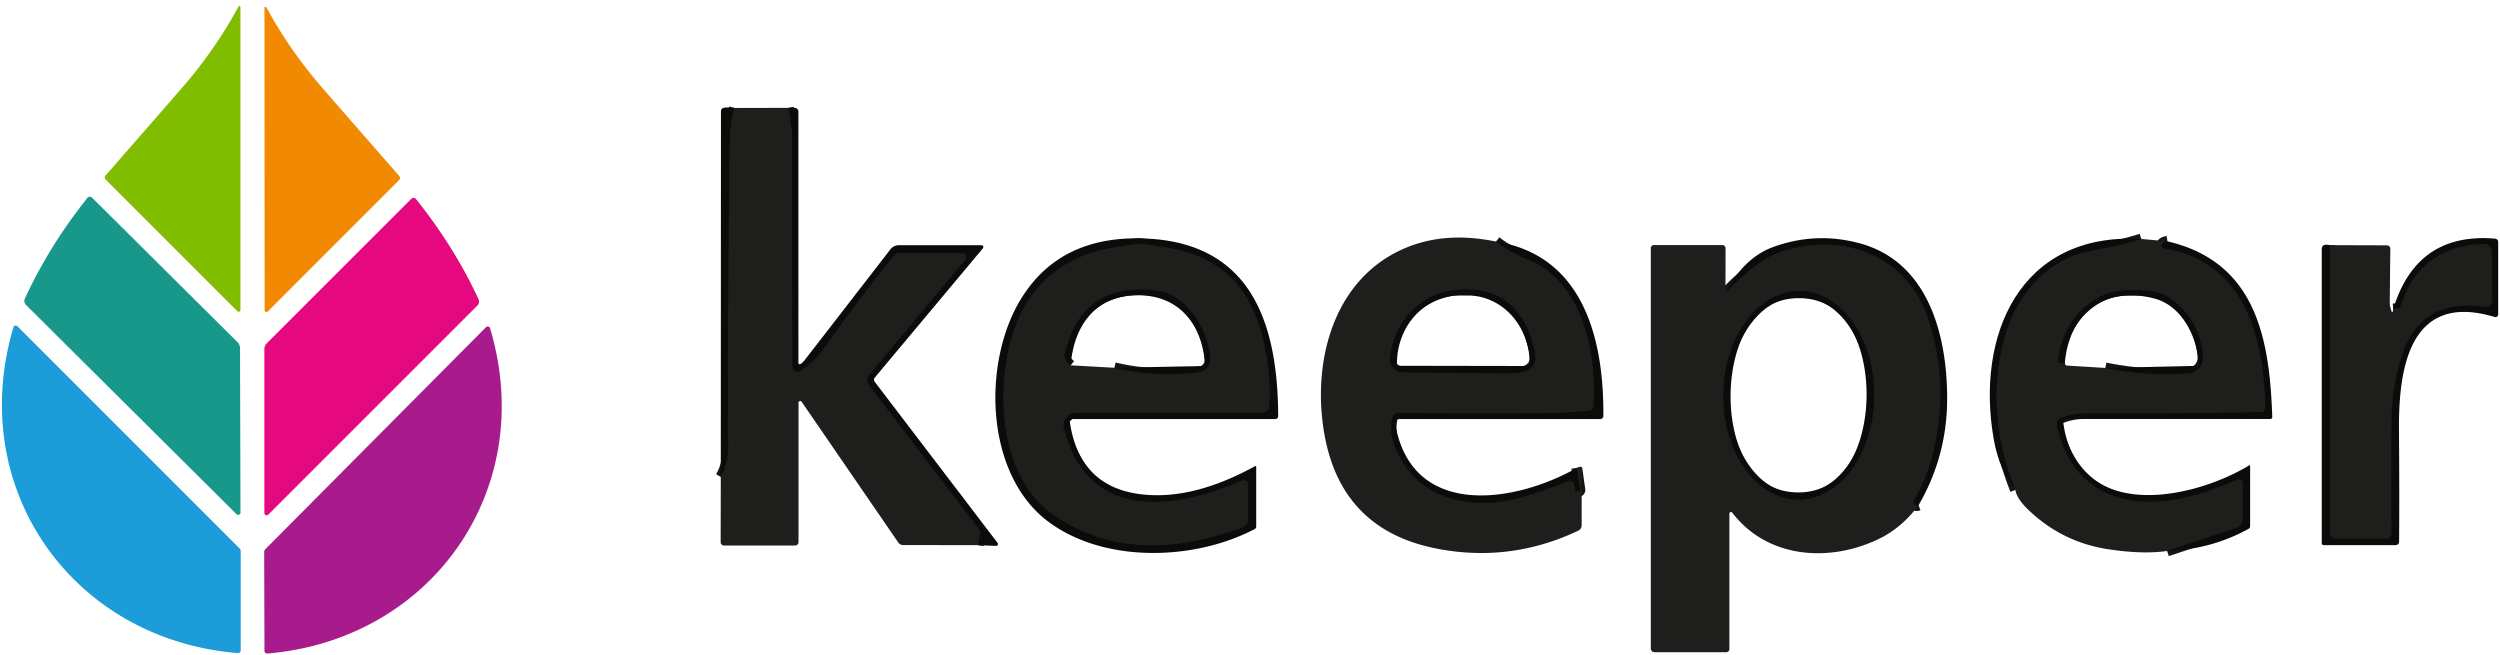 <?xml version="1.0" encoding="UTF-8" standalone="no"?>
<!DOCTYPE svg PUBLIC "-//W3C//DTD SVG 1.1//EN" "http://www.w3.org/Graphics/SVG/1.1/DTD/svg11.dtd">
<svg xmlns="http://www.w3.org/2000/svg" version="1.1" viewBox="0.00 0.00 439.00 115.00">
<g stroke-width="1.90" fill="none" stroke-linecap="butt">
<path stroke="#151513" vector-effect="non-scaling-stroke" d="
  M 128.98 18.96
  Q 128.18 21.81 128.14 25.65
  Q 127.74 60.09 127.89 78.02
  Q 127.92 81.47 126.57 83.76"
/>
<path stroke="#151513" vector-effect="non-scaling-stroke" d="
  M 138.47 18.94
  C 138.72 20.58 139.10 22.37 139.10 23.97
  Q 139.09 61.45 139.17 64.41
  A 0.86 0.85 73.6 0 0 140.47 65.12
  Q 143.00 63.56 144.78 61.02
  Q 150.40 53.04 157.06 44.76
  A 0.90 0.88 -70.0 0 1 157.75 44.43
  L 168.94 44.43
  A 0.74 0.74 0.0 0 1 169.51 45.64
  L 152.61 65.85
  A 1.38 1.37 46.5 0 0 152.57 67.57
  L 171.92 92.93
  A 1.11 1.11 0.0 0 1 172.12 93.82
  L 171.75 95.73"
/>
<path stroke="#151513" vector-effect="non-scaling-stroke" d="
  M 262.70 42.42
  Q 264.69 43.96 267.13 45.04
  Q 270.62 46.57 271.65 47.39
  C 278.44 52.75 280.40 62.68 279.81 71.46
  A 0.67 0.66 -2.1 0 1 279.23 72.08
  Q 275.88 72.49 272.94 72.53
  Q 258.68 72.69 245.57 72.49
  A 1.08 1.08 0.0 0 0 244.52 73.28
  Q 243.92 75.56 244.80 77.97
  Q 248.08 86.93 258.00 88.14
  C 264.21 88.89 269.69 86.65 275.49 84.45
  A 0.70 0.69 -32.9 0 1 276.21 84.60
  Q 276.51 84.90 276.58 86.05
  A 0.24 0.24 0.0 0 0 276.82 86.28
  L 277.20 86.28
  A 0.23 0.23 0.0 0 0 277.43 86.02
  L 276.88 82.17"
/>
<path stroke="#151513" vector-effect="non-scaling-stroke" d="
  M 336.90 88.71
  Q 336.21 88.97 335.99 88.25
  A 0.56 0.55 53.1 0 1 336.05 87.80
  Q 338.33 84.21 339.49 79.24
  Q 342.33 67.15 338.53 55.87
  C 334.66 44.37 322.53 40.37 311.83 44.59
  Q 308.35 45.96 302.99 51.43"
/>
<path stroke="#151513" vector-effect="non-scaling-stroke" d="
  M 376.01 41.96
  Q 372.91 42.95 369.76 43.55
  Q 365.12 44.42 363.54 45.13
  C 356.78 48.17 352.96 54.31 351.45 61.54
  Q 348.94 73.59 353.91 86.02"
/>
<path stroke="#151513" vector-effect="non-scaling-stroke" d="
  M 380.61 42.38
  Q 379.69 42.54 379.64 42.93
  Q 379.55 43.55 380.16 43.65
  C 394.24 45.91 397.57 59.53 397.83 71.57
  A 0.79 0.79 0.0 0 1 397.05 72.38
  Q 381.56 72.64 366.05 72.62
  Q 363.79 72.62 361.85 73.44
  A 1.11 1.11 0.0 0 0 361.20 74.70
  C 363.68 86.16 372.56 89.61 383.06 87.50
  Q 387.07 86.70 392.86 84.21
  A 0.71 0.70 78.4 0 1 393.84 84.86
  L 393.84 91.19
  A 1.59 1.59 0.0 0 1 392.75 92.70
  L 380.54 96.75"
/>
<path stroke="#151513" vector-effect="non-scaling-stroke" d="
  M 409.13 43.05
  L 409.15 93.72
  A 0.86 0.86 0.0 0 0 410.01 94.58
  L 419.01 94.58
  A 0.92 0.92 0.0 0 0 419.93 93.66
  Q 419.86 84.31 419.93 73.46
  C 419.95 70.15 420.69 66.21 421.31 63.83
  Q 424.39 52.07 436.39 53.89
  A 1.04 1.03 4.3 0 0 437.58 52.87
  L 437.58 44.32
  A 1.48 1.48 0.0 0 0 436.03 42.84
  Q 424.85 43.34 421.51 53.85
  Q 421.41 54.15 420.25 54.26"
/>
<path stroke="#151513" vector-effect="non-scaling-stroke" d="
  M 188.99 72.45
  L 221.77 72.45
  A 1.09 1.08 1.7 0 0 222.86 71.43
  C 223.33 64.31 221.63 54.18 216.40 49.01
  C 211.85 44.52 207.15 43.69 200.42 42.82
  A 3.50 3.43 -45.6 0 0 199.44 42.84
  Q 193.81 43.74 192.68 44.07
  Q 181.61 47.29 177.95 58.35
  C 174.68 68.22 175.50 83.80 184.86 90.30
  C 195.10 97.42 206.56 96.87 218.16 92.61
  A 1.50 1.49 79.9 0 0 219.13 91.21
  L 219.13 85.05
  A 0.71 0.70 78.4 0 0 218.15 84.40
  Q 210.35 87.66 204.70 88.07
  Q 190.38 89.10 186.80 75.28
  A 2.26 2.26 0.0 0 1 188.99 72.45"
/>
<path stroke="#151513" vector-effect="non-scaling-stroke" d="
  M 246.27 65.35
  Q 247.79 65.45 265.00 65.54
  C 267.70 65.55 270.10 64.96 269.48 61.76
  C 268.37 55.95 264.89 51.30 258.65 50.86
  C 250.72 50.30 245.06 55.28 244.09 62.70
  A 2.35 2.35 0.0 0 0 246.27 65.35"
/>
<path stroke="#151513" vector-effect="non-scaling-stroke" d="
  M 369.70 64.61
  Q 377.32 66.14 384.40 65.51
  A 2.69 2.69 0.0 0 0 386.84 62.60
  Q 386.33 56.67 381.96 53.03
  C 379.31 50.83 377.00 50.93 373.63 50.96
  C 366.94 51.00 362.19 56.80 361.40 63.01
  Q 361.27 64.00 362.58 63.73"
/>
<path stroke="#151513" vector-effect="non-scaling-stroke" d="
  M 195.69 64.58
  Q 202.74 66.27 210.58 65.33
  A 2.21 2.21 0.0 0 0 212.52 62.99
  C 212.19 57.89 208.42 51.62 202.86 51.00
  Q 190.00 49.57 187.01 62.02
  Q 186.75 63.10 188.00 64.15"
/>
<path stroke="#151513" vector-effect="non-scaling-stroke" d="
  M 316.03 51.101
  A 18.32 13.25 -89.5 0 0 302.62 69.304
  A 18.32 13.25 -89.5 0 0 315.71 87.739
  A 18.32 13.25 -89.5 0 0 329.12 69.536
  A 18.32 13.25 -89.5 0 0 316.03 51.101"
/>
</g>
<path fill="#80bc00" d="
  M 42.22 1.24
  L 42.22 54.43
  A 0.32 0.31 22.6 0 1 41.68 54.65
  L 18.53 31.50
  A 0.47 0.47 0.0 0 1 18.51 30.85
  Q 26.90 21.25 31.95 15.44
  Q 37.85 8.64 41.88 1.15
  A 0.18 0.18 0.0 0 1 42.22 1.24
  Z"
/>
<path fill="#f18a00" d="
  M 46.78 1.29
  Q 50.81 8.76 56.70 15.55
  Q 61.75 21.35 70.13 30.93
  A 0.47 0.47 0.0 0 1 70.12 31.58
  L 47.01 54.71
  A 0.32 0.31 -22.7 0 1 46.47 54.49
  L 46.44 1.38
  A 0.18 0.18 0.0 0 1 46.78 1.29
  Z"
/>
<path fill="#0b0b0a" d="
  M 128.98 18.96
  Q 128.18 21.81 128.14 25.65
  Q 127.74 60.09 127.89 78.02
  Q 127.92 81.47 126.57 83.76
  L 126.60 19.53
  A 0.61 0.60 85.6 0 1 127.11 18.93
  Q 127.96 18.79 128.98 18.96
  Z"
/>
<path fill="#1e1e1c" d="
  M 138.47 18.94
  C 138.72 20.58 139.10 22.37 139.10 23.97
  Q 139.09 61.45 139.17 64.41
  A 0.86 0.85 73.6 0 0 140.47 65.12
  Q 143.00 63.56 144.78 61.02
  Q 150.40 53.04 157.06 44.76
  A 0.90 0.88 -70.0 0 1 157.75 44.43
  L 168.94 44.43
  A 0.74 0.74 0.0 0 1 169.51 45.64
  L 152.61 65.85
  A 1.38 1.37 46.5 0 0 152.57 67.57
  L 171.92 92.93
  A 1.11 1.11 0.0 0 1 172.12 93.82
  L 171.75 95.73
  L 158.57 95.71
  A 1.01 1.00 72.8 0 1 157.74 95.27
  L 140.76 70.54
  A 0.30 0.30 0.0 0 0 140.22 70.71
  L 140.22 95.20
  A 0.59 0.58 -90.0 0 1 139.64 95.79
  L 127.12 95.79
  A 0.57 0.57 0.0 0 1 126.55 95.22
  L 126.57 83.76
  Q 127.92 81.47 127.89 78.02
  Q 127.74 60.09 128.14 25.65
  Q 128.18 21.81 128.98 18.96
  L 138.47 18.94
  Z"
/>
<path fill="#0b0b0a" d="
  M 171.75 95.73
  L 172.12 93.82
  A 1.11 1.11 0.0 0 0 171.92 92.93
  L 152.57 67.57
  A 1.38 1.37 46.5 0 1 152.61 65.85
  L 169.51 45.64
  A 0.74 0.74 0.0 0 0 168.94 44.43
  L 157.75 44.43
  A 0.90 0.88 -70.0 0 0 157.06 44.76
  Q 150.40 53.04 144.78 61.02
  Q 143.00 63.56 140.47 65.12
  A 0.86 0.85 73.6 0 1 139.17 64.41
  Q 139.09 61.45 139.10 23.97
  C 139.10 22.37 138.72 20.58 138.47 18.94
  Q 139.09 18.83 139.68 18.96
  A 0.64 0.64 0.0 0 1 140.20 19.59
  L 140.20 63.68
  A 0.34 0.33 -26.3 0 0 140.80 63.88
  L 156.37 43.77
  A 1.84 1.83 18.8 0 1 157.82 43.06
  L 172.35 43.06
  A 0.33 0.33 0.0 0 1 172.60 43.60
  L 153.61 66.30
  A 0.60 0.59 46.4 0 0 153.60 67.04
  L 175.18 95.34
  A 0.32 0.32 0.0 0 1 174.91 95.86
  L 171.75 95.73
  Z"
/>
<path fill="#e5087e" d="
  M 46.42 90.07
  L 46.42 61.31
  A 1.48 1.44 -23.4 0 1 46.84 60.29
  L 72.23 34.91
  A 0.55 0.55 0.0 0 1 73.05 34.96
  Q 79.76 43.33 84.04 52.56
  A 0.97 0.94 -35.3 0 1 83.84 53.64
  L 47.12 90.36
  A 0.41 0.41 0.0 0 1 46.42 90.07
  Z"
/>
<path fill="#18988b" d="
  M 41.53 90.29
  L 4.56 53.54
  A 0.97 0.95 35.1 0 1 4.36 52.45
  Q 8.63 43.18 15.34 34.76
  A 0.55 0.55 0.0 0 1 16.16 34.70
  L 41.72 60.10
  A 1.49 1.45 23.2 0 1 42.15 61.13
  L 42.23 89.99
  A 0.41 0.41 0.0 0 1 41.53 90.29
  Z"
/>
<path fill="#0b0b0a" d="
  M 220.40 81.85
  A 0.13 0.13 0.0 0 1 220.59 81.97
  L 220.59 92.47
  A 0.49 0.48 -14.4 0 1 220.33 92.90
  C 209.71 98.48 193.92 98.93 184.12 91.63
  C 172.91 83.30 172.45 63.64 179.28 52.50
  Q 186.37 40.93 202.00 41.93
  C 220.15 43.10 224.39 57.51 224.45 73.06
  A 0.53 0.52 -0.5 0 1 223.92 73.59
  L 188.33 73.59
  A 0.47 0.47 0.0 0 0 187.87 74.13
  Q 189.62 86.05 201.48 86.90
  C 208.16 87.37 214.62 85.01 220.40 81.85
  Z
  M 188.99 72.45
  L 221.77 72.45
  A 1.09 1.08 1.7 0 0 222.86 71.43
  C 223.33 64.31 221.63 54.18 216.40 49.01
  C 211.85 44.52 207.15 43.69 200.42 42.82
  A 3.50 3.43 -45.6 0 0 199.44 42.84
  Q 193.81 43.74 192.68 44.07
  Q 181.61 47.29 177.95 58.35
  C 174.68 68.22 175.50 83.80 184.86 90.30
  C 195.10 97.42 206.56 96.87 218.16 92.61
  A 1.50 1.49 79.9 0 0 219.13 91.21
  L 219.13 85.05
  A 0.71 0.70 78.4 0 0 218.15 84.40
  Q 210.35 87.66 204.70 88.07
  Q 190.38 89.10 186.80 75.28
  A 2.26 2.26 0.0 0 1 188.99 72.45
  Z"
/>
<path fill="#1e1e1c" d="
  M 262.70 42.42
  Q 264.69 43.96 267.13 45.04
  Q 270.62 46.57 271.65 47.39
  C 278.44 52.75 280.40 62.68 279.81 71.46
  A 0.67 0.66 -2.1 0 1 279.23 72.08
  Q 275.88 72.49 272.94 72.53
  Q 258.68 72.69 245.57 72.49
  A 1.08 1.08 0.0 0 0 244.52 73.28
  Q 243.92 75.56 244.80 77.97
  Q 248.08 86.93 258.00 88.14
  C 264.21 88.89 269.69 86.65 275.49 84.45
  A 0.70 0.69 -32.9 0 1 276.21 84.60
  Q 276.51 84.90 276.58 86.05
  A 0.24 0.24 0.0 0 0 276.82 86.28
  L 277.20 86.28
  A 0.23 0.23 0.0 0 0 277.43 86.02
  L 276.88 82.17
  L 277.38 81.97
  A 0.26 0.26 0.0 0 1 277.74 82.21
  L 277.74 92.25
  A 1.04 1.03 77.2 0 1 277.16 93.18
  Q 265.32 98.79 252.57 96.39
  Q 234.47 92.99 232.23 73.99
  C 230.82 62.09 234.70 48.85 246.46 43.69
  Q 253.63 40.54 262.70 42.42
  Z
  M 246.27 65.35
  Q 247.79 65.45 265.00 65.54
  C 267.70 65.55 270.10 64.96 269.48 61.76
  C 268.37 55.95 264.89 51.30 258.65 50.86
  C 250.72 50.30 245.06 55.28 244.09 62.70
  A 2.35 2.35 0.0 0 0 246.27 65.35
  Z"
/>
<path fill="#0b0b0a" d="
  M 336.90 88.71
  Q 336.21 88.97 335.99 88.25
  A 0.56 0.55 53.1 0 1 336.05 87.80
  Q 338.33 84.21 339.49 79.24
  Q 342.33 67.15 338.53 55.87
  C 334.66 44.37 322.53 40.37 311.83 44.59
  Q 308.35 45.96 302.99 51.43
  Q 306.23 45.24 311.41 43.36
  Q 318.89 40.65 326.55 42.72
  C 338.56 45.96 341.85 58.72 341.92 69.64
  Q 342.00 79.95 336.90 88.71
  Z"
/>
<path fill="#0b0b0a" d="
  M 376.01 41.96
  Q 372.91 42.95 369.76 43.55
  Q 365.12 44.42 363.54 45.13
  C 356.78 48.17 352.96 54.31 351.45 61.54
  Q 348.94 73.59 353.91 86.02
  Q 351.05 82.51 350.11 77.18
  C 346.90 59.00 354.58 40.73 376.01 41.96
  Z"
/>
<path fill="#0b0b0a" d="
  M 409.13 43.05
  L 409.15 93.72
  A 0.86 0.86 0.0 0 0 410.01 94.58
  L 419.01 94.58
  A 0.92 0.92 0.0 0 0 419.93 93.66
  Q 419.86 84.31 419.93 73.46
  C 419.95 70.15 420.69 66.21 421.31 63.83
  Q 424.39 52.07 436.39 53.89
  A 1.04 1.03 4.3 0 0 437.58 52.87
  L 437.58 44.32
  A 1.48 1.48 0.0 0 0 436.03 42.84
  Q 424.85 43.34 421.51 53.85
  Q 421.41 54.15 420.25 54.26
  Q 424.37 40.75 438.15 41.91
  A 0.58 0.57 -87.9 0 1 438.68 42.49
  L 438.68 55.22
  A 0.47 0.47 0.0 0 1 438.08 55.67
  C 423.30 51.20 421.18 64.32 421.26 75.43
  Q 421.35 87.03 421.28 95.14
  A 0.58 0.58 0.0 0 1 420.70 95.72
  L 408.05 95.72
  A 0.35 0.35 0.0 0 1 407.70 95.37
  L 407.70 43.67
  A 0.69 0.69 0.0 0 1 408.28 42.99
  Q 408.65 42.94 409.13 43.05
  Z"
/>
<path fill="#1e1e1c" d="
  M 380.61 42.38
  Q 379.69 42.54 379.64 42.93
  Q 379.55 43.55 380.16 43.65
  C 394.24 45.91 397.57 59.53 397.83 71.57
  A 0.79 0.79 0.0 0 1 397.05 72.38
  Q 381.56 72.64 366.05 72.62
  Q 363.79 72.62 361.85 73.44
  A 1.11 1.11 0.0 0 0 361.20 74.70
  C 363.68 86.16 372.56 89.61 383.06 87.50
  Q 387.07 86.70 392.86 84.21
  A 0.71 0.70 78.4 0 1 393.84 84.86
  L 393.84 91.19
  A 1.59 1.59 0.0 0 1 392.75 92.70
  L 380.54 96.75
  Q 376.37 97.37 370.28 96.46
  Q 362.21 95.24 356.34 89.68
  Q 354.09 87.56 353.91 86.02
  Q 348.94 73.59 351.45 61.54
  C 352.96 54.31 356.78 48.17 363.54 45.13
  Q 365.12 44.42 369.76 43.55
  Q 372.91 42.95 376.01 41.96
  L 380.61 42.38
  Z
  M 362.58 63.73
  Q 362.61 64.06 362.83 64.17
  A 0.07 0.07 0.0 0 0 362.88 64.19
  L 369.70 64.61
  Q 377.32 66.14 384.40 65.51
  A 2.69 2.69 0.0 0 0 386.84 62.60
  Q 386.33 56.67 381.96 53.03
  C 379.31 50.83 377.00 50.93 373.63 50.96
  C 366.94 51.00 362.19 56.80 361.40 63.01
  Q 361.27 64.00 362.58 63.73
  Z"
/>
<path fill="#0b0b0a" d="
  M 262.70 42.42
  C 277.92 44.84 281.66 59.30 281.55 73.06
  A 0.54 0.54 0.0 0 1 281.01 73.59
  L 245.69 73.59
  A 0.70 0.70 0.0 0 0 245.00 74.41
  C 247.85 91.05 265.79 88.45 276.88 82.17
  L 277.43 86.02
  A 0.23 0.23 0.0 0 1 277.20 86.28
  L 276.82 86.28
  A 0.24 0.24 0.0 0 1 276.58 86.05
  Q 276.51 84.90 276.21 84.60
  A 0.70 0.69 -32.9 0 0 275.49 84.45
  C 269.69 86.65 264.21 88.89 258.00 88.14
  Q 248.08 86.93 244.80 77.97
  Q 243.92 75.56 244.52 73.28
  A 1.08 1.08 0.0 0 1 245.57 72.49
  Q 258.68 72.69 272.94 72.53
  Q 275.88 72.49 279.23 72.08
  A 0.67 0.66 -2.1 0 0 279.81 71.46
  C 280.40 62.68 278.44 52.75 271.65 47.39
  Q 270.62 46.57 267.13 45.04
  Q 264.69 43.96 262.70 42.42
  Z"
/>
<path fill="#0b0b0a" d="
  M 380.61 42.38
  C 396.16 46.01 398.54 59.41 399.01 73.22
  A 0.35 0.35 0.0 0 1 398.66 73.58
  L 362.85 73.58
  A 0.55 0.55 0.0 0 0 362.31 74.20
  C 364.69 91.77 384.67 87.93 394.98 81.71
  A 0.09 0.09 0.0 0 1 395.12 81.79
  L 395.12 92.43
  A 0.48 0.48 0.0 0 1 394.89 92.84
  Q 388.29 96.49 380.54 96.75
  L 392.75 92.70
  A 1.59 1.59 0.0 0 0 393.84 91.19
  L 393.84 84.86
  A 0.71 0.70 78.4 0 0 392.86 84.21
  Q 387.07 86.70 383.06 87.50
  C 372.56 89.61 363.68 86.16 361.20 74.70
  A 1.11 1.11 0.0 0 1 361.85 73.44
  Q 363.79 72.62 366.05 72.62
  Q 381.56 72.64 397.05 72.38
  A 0.79 0.79 0.0 0 0 397.83 71.57
  C 397.57 59.53 394.24 45.91 380.16 43.65
  Q 379.55 43.55 379.64 42.93
  Q 379.69 42.54 380.61 42.38
  Z"
/>
<path fill="#1e1e1c" d="
  M 188.99 72.45
  A 2.26 2.26 0.0 0 0 186.80 75.28
  Q 190.38 89.10 204.70 88.07
  Q 210.35 87.66 218.15 84.40
  A 0.71 0.70 78.4 0 1 219.13 85.05
  L 219.13 91.21
  A 1.50 1.49 79.9 0 1 218.16 92.61
  C 206.56 96.87 195.10 97.42 184.86 90.30
  C 175.50 83.80 174.68 68.22 177.95 58.35
  Q 181.61 47.29 192.68 44.07
  Q 193.81 43.74 199.44 42.84
  A 3.50 3.43 -45.6 0 1 200.42 42.82
  C 207.15 43.69 211.85 44.52 216.40 49.01
  C 221.63 54.18 223.33 64.31 222.86 71.43
  A 1.09 1.08 1.7 0 1 221.77 72.45
  L 188.99 72.45
  Z
  M 188.00 64.15
  L 195.69 64.58
  Q 202.74 66.27 210.58 65.33
  A 2.21 2.21 0.0 0 0 212.52 62.99
  C 212.19 57.89 208.42 51.62 202.86 51.00
  Q 190.00 49.57 187.01 62.02
  Q 186.75 63.10 188.00 64.15
  Z"
/>
<path fill="#1e1e1c" d="
  M 336.90 88.71
  Q 333.93 92.74 329.73 94.73
  C 321.09 98.81 310.31 98.03 304.18 90.02
  A 0.28 0.28 0.0 0 0 303.68 90.19
  L 303.68 113.95
  A 0.58 0.57 90.0 0 1 303.11 114.53
  L 290.55 114.53
  A 0.67 0.67 0.0 0 1 289.88 113.86
  L 289.88 43.58
  A 0.55 0.55 0.0 0 1 290.43 43.03
  L 302.43 43.03
  A 0.58 0.58 0.0 0 1 303.01 43.62
  L 302.99 51.43
  Q 308.35 45.96 311.83 44.59
  C 322.53 40.37 334.66 44.37 338.53 55.87
  Q 342.33 67.15 339.49 79.24
  Q 338.33 84.21 336.05 87.80
  A 0.56 0.55 53.1 0 0 335.99 88.25
  Q 336.21 88.97 336.90 88.71
  Z
  M 316.03 51.101
  A 18.32 13.25 -89.5 0 0 302.62 69.304
  A 18.32 13.25 -89.5 0 0 315.71 87.739
  A 18.32 13.25 -89.5 0 0 329.12 69.536
  A 18.32 13.25 -89.5 0 0 316.03 51.101
  Z"
/>
<path fill="#1e1e1c" d="
  M 420.25 54.26
  Q 421.41 54.15 421.51 53.85
  Q 424.85 43.34 436.03 42.84
  A 1.48 1.48 0.0 0 1 437.58 44.32
  L 437.58 52.87
  A 1.04 1.03 4.3 0 1 436.39 53.89
  Q 424.39 52.07 421.31 63.83
  C 420.69 66.21 419.95 70.15 419.93 73.46
  Q 419.86 84.31 419.93 93.66
  A 0.92 0.92 0.0 0 1 419.01 94.58
  L 410.01 94.58
  A 0.86 0.86 0.0 0 1 409.15 93.72
  L 409.13 43.05
  L 419.15 43.08
  A 0.59 0.59 0.0 0 1 419.74 43.68
  L 419.64 53.30
  A 1.56 1.39 41.6 0 0 419.68 53.64
  Q 420.09 55.61 420.25 54.26
  Z"
/>
<path fill="#0b0b0a" d="
  M 195.69 64.58
  L 211.26 64.28
  A 0.33 0.33 0.0 0 0 211.58 63.93
  C 211.20 57.62 207.66 52.44 201.03 51.90
  C 193.06 51.26 188.67 56.44 188.00 64.15
  Q 186.75 63.10 187.01 62.02
  Q 190.00 49.57 202.86 51.00
  C 208.42 51.62 212.19 57.89 212.52 62.99
  A 2.21 2.21 0.0 0 1 210.58 65.33
  Q 202.74 66.27 195.69 64.58
  Z"
/>
<path fill="#0b0b0a" d="
  M 246.27 65.35
  A 2.35 2.35 0.0 0 1 244.09 62.70
  C 245.06 55.28 250.72 50.30 258.65 50.86
  C 264.89 51.30 268.37 55.95 269.48 61.76
  C 270.10 64.96 267.70 65.55 265.00 65.54
  Q 247.79 65.45 246.27 65.35
  Z
  M 245.58 64.23
  L 268.34 64.27
  A 0.28 0.28 0.0 0 0 268.62 63.99
  L 268.62 63.88
  A 11.97 10.86 -89.9 0 0 257.78 51.89
  L 256.18 51.89
  A 11.97 10.86 -89.9 0 0 245.30 63.84
  L 245.30 63.95
  A 0.28 0.28 0.0 0 0 245.58 64.23
  Z"
/>
<path fill="#0b0b0a" d="
  M 369.70 64.61
  L 385.71 64.25
  A 0.42 0.41 -2.6 0 0 386.12 63.81
  C 385.80 59.12 383.14 53.65 378.24 52.40
  C 369.50 50.19 363.39 54.96 362.58 63.73
  Q 361.27 64.00 361.40 63.01
  C 362.19 56.80 366.94 51.00 373.63 50.96
  C 377.00 50.93 379.31 50.83 381.96 53.03
  Q 386.33 56.67 386.84 62.60
  A 2.69 2.69 0.0 0 1 384.40 65.51
  Q 377.32 66.14 369.70 64.61
  Z"
/>
<path fill="#0b0b0a" d="
  M 316.03 51.101
  A 18.32 13.25 -89.5 0 1 329.12 69.536
  A 18.32 13.25 -89.5 0 1 315.71 87.739
  A 18.32 13.25 -89.5 0 1 302.62 69.304
  A 18.32 13.25 -89.5 0 1 316.03 51.101
  Z
  M 303.89 69.29
  C 303.81 76.53 306.52 86.37 315.66 86.47
  C 324.80 86.56 327.70 76.77 327.77 69.53
  C 327.85 62.30 325.14 52.45 316.00 52.36
  C 306.86 52.27 303.96 62.06 303.89 69.29
  Z"
/>
<path fill="#1c9cd9" d="
  M 2.36 57.47
  A 0.42 0.42 0.0 0 1 3.06 57.29
  L 42.03 96.26
  A 0.80 0.78 -68.7 0 1 42.27 96.83
  L 42.27 114.19
  A 0.49 0.48 -87.8 0 1 41.75 114.68
  C 12.61 112.30 -6.04 85.68 2.36 57.47
  Z"
/>
<path fill="#a81b8d" d="
  M 86.05 57.63
  C 94.50 85.72 75.99 112.30 46.96 114.76
  A 0.49 0.48 87.7 0 1 46.44 114.27
  L 46.39 96.97
  A 0.80 0.77 68.6 0 1 46.63 96.40
  L 85.35 57.45
  A 0.42 0.42 0.0 0 1 86.05 57.63
  Z"
/>
</svg>
